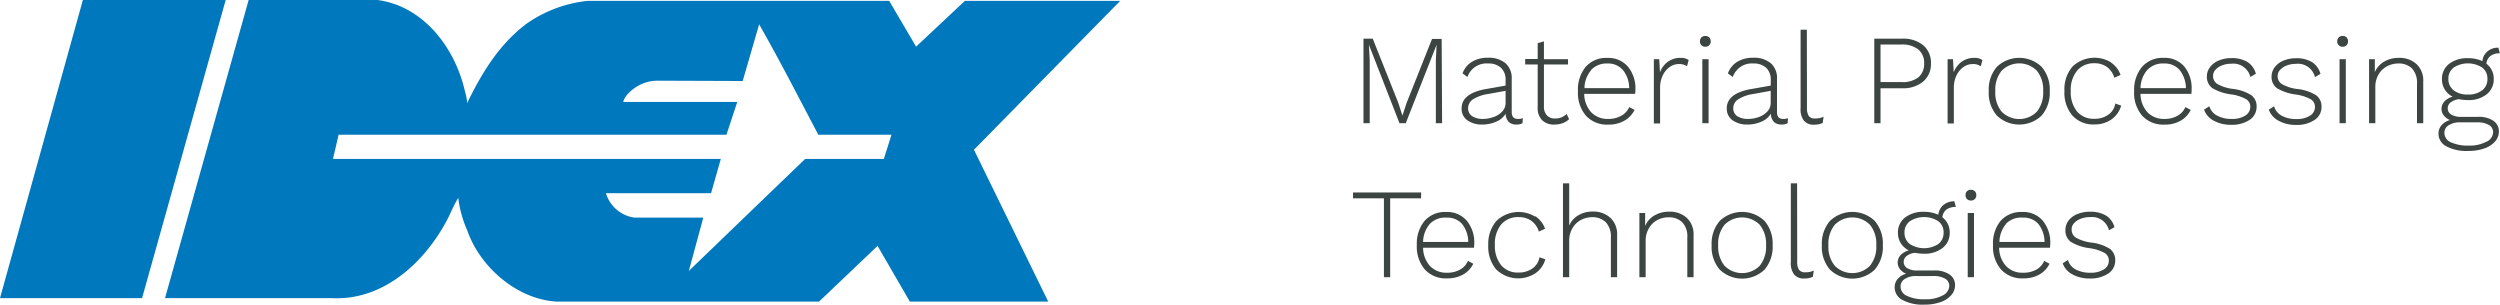 <svg xmlns="http://www.w3.org/2000/svg" xmlns:xlink="http://www.w3.org/1999/xlink" viewBox="0 0 399.66 48.7"><defs><clipPath id="clip-path" transform="translate(-3.55 -2.69)"><rect width="185.06" height="53.07" style="fill:none"/></clipPath></defs><title>Asset 1</title><g id="Layer_2" data-name="Layer 2"><g id="Layer_1-2" data-name="Layer 1"><polygon points="13.25 0 0 47.66 22.71 47.66 36.08 0 13.25 0" style="fill:#0078be"/><g style="clip-path:url(#clip-path)"><path d="M108.67,15.59c-3.34,0-5.47,2.62-5.47,3.4h18.21l-1.73,5.24h-62l-.9,3.87h62l-1.56,5.48H100.42a5.54,5.54,0,0,0,4.56,3.9h11L113.67,46c6.23-6,12.46-12,18.59-17.9h12.58l1.23-3.87h-11.7c-3.11-5.9-6.23-12-9.46-17.65l-2.63,9.06ZM43.3,2.69H63.9c7.46,1,12.47,7.79,14,14.7a7.2,7.2,0,0,1,.33,1.78c2.34-4.79,5-9.24,9.36-12.59a20.67,20.67,0,0,1,9.9-3.75h48.21L150,10.15l7.8-7.32h24.83l-23.38,23.8L171.12,50.9H149L143.84,42l-9.36,8.91H92.62c-6.45-.34-12.35-5.57-14.36-11.36a18,18,0,0,1-1.45-5.23c-.89,1.45-1.33,2.78-2.11,4.12-3.45,6.23-9.91,12.36-18.15,11.91H29.93Z" transform="translate(-3.55 -2.69)" style="fill:#0078be"/></g><path d="M234.09,22.39h-1V12.31l.12-2.46h0l-4.93,12.54h-1L222.39,9.85h0l.13,2.46V22.39h-1V8.87H223l4.08,10.24.67,2.07h0l.65-2,4.08-10.27h1.54Z" transform="translate(-3.55 -2.69)" style="fill:#3d4543"/><path d="M247,21.57l-.06.82a2,2,0,0,1-1,.21,1.72,1.72,0,0,1-1.17-.39,1.88,1.88,0,0,1-.51-1.35,3.2,3.2,0,0,1-1.52,1.28,5.48,5.48,0,0,1-2.19.46,4,4,0,0,1-2.43-.68,2.24,2.24,0,0,1-.91-1.92c0-1.59,1.3-2.61,3.89-3.08l3.14-.55v-.9a2.54,2.54,0,0,0-.73-1.93,2.87,2.87,0,0,0-2.06-.7A3.22,3.22,0,0,0,238.14,15l-.78-.58a3.58,3.58,0,0,1,1.5-1.85,4.79,4.79,0,0,1,2.56-.65,4.17,4.17,0,0,1,2.8.87,3.18,3.18,0,0,1,1,2.53v5.29c0,.73.32,1.09,1,1.09A1.71,1.71,0,0,0,247,21.57Zm-4.67-.17a3.48,3.48,0,0,0,1.37-.88,2,2,0,0,0,.54-1.41v-1.9l-2.81.51a6.18,6.18,0,0,0-2.42.86,1.7,1.7,0,0,0-.76,1.42,1.47,1.47,0,0,0,.64,1.26,3.07,3.07,0,0,0,1.76.44A4.8,4.8,0,0,0,242.3,21.4Z" transform="translate(-3.55 -2.69)" style="fill:#3d4543"/><path d="M254.39,21.74a2.84,2.84,0,0,1-1,.63,3.72,3.72,0,0,1-1.31.23,2.68,2.68,0,0,1-2-.69,2.79,2.79,0,0,1-.71-2.08V13h-2v-.88h2V9.59l1-.29v2.85h3.85V13h-3.85v6.66a2.06,2.06,0,0,0,.46,1.46,1.71,1.71,0,0,0,1.34.51A2.45,2.45,0,0,0,254,20.9Z" transform="translate(-3.55 -2.69)" style="fill:#3d4543"/><path d="M264.94,17.7h-8.13a4.41,4.41,0,0,0,1.12,2.94,3.59,3.59,0,0,0,2.71,1.06,4.13,4.13,0,0,0,2.08-.5A2.84,2.84,0,0,0,264,19.81l.86.45A4,4,0,0,1,263.2,22a5,5,0,0,1-2.56.61,4.52,4.52,0,0,1-3.55-1.42,5.57,5.57,0,0,1-1.28-3.91,5.7,5.7,0,0,1,1.24-3.91,4.34,4.34,0,0,1,3.47-1.42,4.1,4.1,0,0,1,3.28,1.4A5.48,5.48,0,0,1,265,17,4.94,4.94,0,0,1,264.94,17.7Zm-7-3.82a4.51,4.51,0,0,0-1.09,2.9H264a4.66,4.66,0,0,0-1-2.89,3.13,3.13,0,0,0-2.49-1.05A3.4,3.4,0,0,0,257.9,13.88Z" transform="translate(-3.55 -2.69)" style="fill:#3d4543"/><path d="M273.51,12.29l-.27,1a2.1,2.1,0,0,0-1.31-.36,2.48,2.48,0,0,0-1.46.48,3.4,3.4,0,0,0-1.11,1.35,4.41,4.41,0,0,0-.42,1.94v5.73h-1V12.15h.86l.12,2.09a3.62,3.62,0,0,1,1.28-1.69,3.4,3.4,0,0,1,2-.61A2.13,2.13,0,0,1,273.51,12.29Z" transform="translate(-3.55 -2.69)" style="fill:#3d4543"/><path d="M275.55,9.92a.81.81,0,0,1-.24-.62.85.85,0,0,1,.24-.63.86.86,0,0,1,.62-.23.89.89,0,0,1,.63.23.85.85,0,0,1,.23.63.81.81,0,0,1-.23.62.85.85,0,0,1-.63.24A.83.83,0,0,1,275.55,9.92Zm1.14,12.47h-1V12.15h1Z" transform="translate(-3.55 -2.69)" style="fill:#3d4543"/><path d="M289.39,21.57l-.06.82a2.05,2.05,0,0,1-1,.21,1.71,1.71,0,0,1-1.16-.39,1.88,1.88,0,0,1-.52-1.35,3.17,3.17,0,0,1-1.51,1.28,5.53,5.53,0,0,1-2.2.46,4,4,0,0,1-2.42-.68,2.25,2.25,0,0,1-.92-1.92c0-1.59,1.3-2.61,3.9-3.08l3.13-.55v-.9a2.57,2.57,0,0,0-.72-1.93,2.9,2.9,0,0,0-2.06-.7A3.21,3.21,0,0,0,280.56,15l-.78-.58a3.61,3.61,0,0,1,1.49-1.85,4.83,4.83,0,0,1,2.57-.65,4.14,4.14,0,0,1,2.79.87,3.15,3.15,0,0,1,1,2.53v5.29c0,.73.31,1.09.94,1.09A1.75,1.75,0,0,0,289.39,21.57Zm-4.67-.17a3.45,3.45,0,0,0,1.36-.88,2,2,0,0,0,.54-1.41v-1.9l-2.8.51a6.12,6.12,0,0,0-2.42.86,1.68,1.68,0,0,0-.76,1.42,1.46,1.46,0,0,0,.63,1.26,3.13,3.13,0,0,0,1.77.44A4.88,4.88,0,0,0,284.72,21.4Z" transform="translate(-3.55 -2.69)" style="fill:#3d4543"/><path d="M292.42,19.91a2.26,2.26,0,0,0,.3,1.34,1.17,1.17,0,0,0,1,.38,3.44,3.44,0,0,0,.7-.06,3.39,3.39,0,0,0,.66-.22l-.15,1a3.13,3.13,0,0,1-1.35.27,2,2,0,0,1-1.64-.63A2.93,2.93,0,0,1,291.4,20V7.44h1Z" transform="translate(-3.55 -2.69)" style="fill:#3d4543"/><path d="M311,9.92a3.64,3.64,0,0,1,1.24,2.9A3.66,3.66,0,0,1,311,15.73a5,5,0,0,1-3.35,1.07h-3.47v5.59h-1V8.87h4.49A5,5,0,0,1,311,9.92Zm-.78,5.14a2.76,2.76,0,0,0,.93-2.24,2.76,2.76,0,0,0-.93-2.22,4.1,4.1,0,0,0-2.7-.79h-3.34v6h3.34A4.1,4.1,0,0,0,310.22,15.06Z" transform="translate(-3.55 -2.69)" style="fill:#3d4543"/><path d="M320.47,12.29l-.26,1a2.12,2.12,0,0,0-1.31-.36,2.53,2.53,0,0,0-1.47.48,3.4,3.4,0,0,0-1.11,1.35,4.41,4.41,0,0,0-.42,1.94v5.73h-1V12.15h.86l.12,2.09a3.69,3.69,0,0,1,1.28-1.69,3.4,3.4,0,0,1,2-.61A2.13,2.13,0,0,1,320.47,12.29Z" transform="translate(-3.55 -2.69)" style="fill:#3d4543"/><path d="M329.93,13.37a5.55,5.55,0,0,1,1.3,3.9,5.55,5.55,0,0,1-1.3,3.9,5.18,5.18,0,0,1-7.15,0,5.55,5.55,0,0,1-1.3-3.9,5.55,5.55,0,0,1,1.3-3.9,5.18,5.18,0,0,1,7.15,0Zm-6.4.64a4.79,4.79,0,0,0-1,3.26,4.79,4.79,0,0,0,1,3.26,3.95,3.95,0,0,0,5.65,0,4.84,4.84,0,0,0,1-3.26,4.84,4.84,0,0,0-1-3.26,3.95,3.95,0,0,0-5.65,0Z" transform="translate(-3.55 -2.69)" style="fill:#3d4543"/><path d="M341,12.67a4,4,0,0,1,1.55,2l-1,.45a3.21,3.21,0,0,0-1.17-1.72,3.39,3.39,0,0,0-2.05-.6A3.49,3.49,0,0,0,335.59,14a4.86,4.86,0,0,0-1,3.25,4.9,4.9,0,0,0,1,3.26,3.46,3.46,0,0,0,2.78,1.17,3.74,3.74,0,0,0,2.22-.65,2.7,2.7,0,0,0,1.12-1.79l.94.33a4,4,0,0,1-1.54,2.2,4.58,4.58,0,0,1-2.72.81,4.47,4.47,0,0,1-3.54-1.42,5.61,5.61,0,0,1-1.27-3.91,5.57,5.57,0,0,1,1.28-3.91,5.1,5.1,0,0,1,6.16-.69Z" transform="translate(-3.55 -2.69)" style="fill:#3d4543"/><path d="M353.87,17.7h-8.13a4.46,4.46,0,0,0,1.11,2.94,3.63,3.63,0,0,0,2.72,1.06,4.13,4.13,0,0,0,2.08-.5,2.84,2.84,0,0,0,1.26-1.39l.86.45A4,4,0,0,1,352.13,22a5,5,0,0,1-2.56.61A4.55,4.55,0,0,1,346,21.18a5.61,5.61,0,0,1-1.28-3.91A5.75,5.75,0,0,1,346,13.36a4.37,4.37,0,0,1,3.48-1.42,4.06,4.06,0,0,1,3.27,1.4A5.43,5.43,0,0,1,353.91,17,5,5,0,0,1,353.87,17.7Zm-7.05-3.82a4.56,4.56,0,0,0-1.08,2.9H353a4.73,4.73,0,0,0-1-2.89,3.13,3.13,0,0,0-2.49-1.05A3.43,3.43,0,0,0,346.82,13.88Z" transform="translate(-3.55 -2.69)" style="fill:#3d4543"/><path d="M357.48,22a3.24,3.24,0,0,1-1.58-1.78l.84-.55A2.51,2.51,0,0,0,358,21.18a4.71,4.71,0,0,0,2.32.52,3.84,3.84,0,0,0,2.18-.54,1.63,1.63,0,0,0,.79-1.41,1.39,1.39,0,0,0-.68-1.21,6.85,6.85,0,0,0-2.38-.76,7.74,7.74,0,0,1-3-1,2.19,2.19,0,0,1-.88-1.87,2.43,2.43,0,0,1,.49-1.47,3.28,3.28,0,0,1,1.4-1.07,5.08,5.08,0,0,1,2-.39,4.83,4.83,0,0,1,2.6.62,3.19,3.19,0,0,1,1.34,1.88l-.88.52a2.8,2.8,0,0,0-3.06-2.12,3.9,3.9,0,0,0-1.48.27,2.71,2.71,0,0,0-1.05.71,1.43,1.43,0,0,0-.37.95,1.49,1.49,0,0,0,.69,1.31,6.65,6.65,0,0,0,2.46.78,7,7,0,0,1,2.95,1,2.18,2.18,0,0,1,.86,1.85,2.47,2.47,0,0,1-1.11,2.1,5.11,5.11,0,0,1-3,.79A5.64,5.64,0,0,1,357.48,22Z" transform="translate(-3.55 -2.69)" style="fill:#3d4543"/><path d="M367.83,22a3.24,3.24,0,0,1-1.58-1.78l.84-.55a2.48,2.48,0,0,0,1.25,1.53,4.7,4.7,0,0,0,2.31.52,3.86,3.86,0,0,0,2.19-.54,1.63,1.63,0,0,0,.79-1.41,1.39,1.39,0,0,0-.68-1.21,6.85,6.85,0,0,0-2.38-.76,7.74,7.74,0,0,1-3-1,2.19,2.19,0,0,1-.88-1.87,2.43,2.43,0,0,1,.49-1.47,3.31,3.31,0,0,1,1.39-1.07,5.13,5.13,0,0,1,2-.39,4.77,4.77,0,0,1,2.59.62,3.21,3.21,0,0,1,1.35,1.88l-.88.52a2.8,2.8,0,0,0-3.06-2.12,3.9,3.9,0,0,0-1.48.27,2.56,2.56,0,0,0-1.05.71,1.44,1.44,0,0,0-.38.95,1.48,1.48,0,0,0,.7,1.31,6.51,6.51,0,0,0,2.46.78,7.08,7.08,0,0,1,3,1,2.21,2.21,0,0,1,.86,1.85,2.45,2.45,0,0,1-1.12,2.1,5.06,5.06,0,0,1-3,.79A5.61,5.61,0,0,1,367.83,22Z" transform="translate(-3.55 -2.69)" style="fill:#3d4543"/><path d="M377.43,9.92a.81.81,0,0,1-.24-.62.81.81,0,0,1,.86-.86.8.8,0,0,1,.86.86.81.81,0,0,1-.86.86A.81.81,0,0,1,377.43,9.92Zm1.13,12.47h-1V12.15h1Z" transform="translate(-3.55 -2.69)" style="fill:#3d4543"/><path d="M389.86,12.93a3.6,3.6,0,0,1,1.08,2.82v6.64h-1V16.08a3.35,3.35,0,0,0-.79-2.44,3,3,0,0,0-2.2-.8,3.81,3.81,0,0,0-1.82.46,3.31,3.31,0,0,0-1.34,1.31,3.84,3.84,0,0,0-.51,2v5.78h-1V12.15h.92l0,2.07a3.56,3.56,0,0,1,1.51-1.69,4.58,4.58,0,0,1,2.33-.59A4,4,0,0,1,389.86,12.93Z" transform="translate(-3.55 -2.69)" style="fill:#3d4543"/><path d="M402.15,22a2,2,0,0,1,.88,1.7,2.37,2.37,0,0,1-.63,1.63,4,4,0,0,1-1.73,1.1,7.58,7.58,0,0,1-2.52.39,6.85,6.85,0,0,1-3.54-.75,2.25,2.25,0,0,1-1.23-2,2,2,0,0,1,.49-1.37,2.79,2.79,0,0,1,1.35-.82,2.35,2.35,0,0,1-1-.74,1.66,1.66,0,0,1-.36-1,1.76,1.76,0,0,1,.48-1.25,2.77,2.77,0,0,1,1.3-.74A3.17,3.17,0,0,1,394.38,17a3.09,3.09,0,0,1-.45-1.67,3,3,0,0,1,1.14-2.43,4.73,4.73,0,0,1,3-.91,5.49,5.49,0,0,1,2.32.47,2.31,2.31,0,0,1,.82-1.56,2.6,2.6,0,0,1,1.74-.59l.24.9a2.44,2.44,0,0,0-1.51.43,1.73,1.73,0,0,0-.64,1.23,3,3,0,0,1,1.17,2.46,3,3,0,0,1-1.14,2.44,4.59,4.59,0,0,1-3,.92,7.11,7.11,0,0,1-1.39-.14,2.64,2.64,0,0,0-1.35.5,1.22,1.22,0,0,0-.48.95,1.18,1.18,0,0,0,.56,1,3,3,0,0,0,1.66.37h2.64A4.11,4.11,0,0,1,402.15,22Zm-1.1,3.35a1.77,1.77,0,0,0,1.06-1.52,1.32,1.32,0,0,0-.67-1.16,3.65,3.65,0,0,0-1.94-.42h-2.64a3.23,3.23,0,0,0-1.85.46,1.41,1.41,0,0,0-.69,1.22,1.66,1.66,0,0,0,1,1.49,6.39,6.39,0,0,0,2.91.54A5.51,5.51,0,0,0,401.05,25.33Zm-5.25-8.22a3.55,3.55,0,0,0,2.29.67,3.51,3.51,0,0,0,2.27-.67,2.22,2.22,0,0,0,.84-1.83,2.18,2.18,0,0,0-.84-1.81,4.2,4.2,0,0,0-4.55,0,2.17,2.17,0,0,0-.85,1.81A2.2,2.2,0,0,0,395.8,17.11Z" transform="translate(-3.55 -2.69)" style="fill:#3d4543"/><path d="M230.72,34.4h-4.93V47h-1V34.4h-4.94v-.94h10.9Z" transform="translate(-3.55 -2.69)" style="fill:#3d4543"/><path d="M239.19,42.29h-8.14a4.41,4.41,0,0,0,1.12,2.94,3.61,3.61,0,0,0,2.71,1.06,4.13,4.13,0,0,0,2.08-.5,2.84,2.84,0,0,0,1.26-1.39l.86.45a4,4,0,0,1-1.63,1.73,5.09,5.09,0,0,1-2.57.61,4.52,4.52,0,0,1-3.55-1.42,5.61,5.61,0,0,1-1.28-3.91A5.7,5.7,0,0,1,231.29,38a4.34,4.34,0,0,1,3.47-1.42,4.09,4.09,0,0,1,3.28,1.4,5.46,5.46,0,0,1,1.19,3.68C239.23,41.85,239.21,42.07,239.19,42.29Zm-7.05-3.82a4.55,4.55,0,0,0-1.09,2.9h7.22a4.65,4.65,0,0,0-1-2.89,3.13,3.13,0,0,0-2.49-1A3.4,3.4,0,0,0,232.14,38.47Z" transform="translate(-3.55 -2.69)" style="fill:#3d4543"/><path d="M249,37.26a4,4,0,0,1,1.55,2l-1,.45A3.21,3.21,0,0,0,248.37,38a3.39,3.39,0,0,0-2.05-.6,3.49,3.49,0,0,0-2.79,1.18,4.86,4.86,0,0,0-1,3.25,4.9,4.9,0,0,0,1,3.26,3.45,3.45,0,0,0,2.78,1.17,3.76,3.76,0,0,0,2.22-.65,2.7,2.7,0,0,0,1.12-1.79l.94.32A4,4,0,0,1,249,46.38a5.06,5.06,0,0,1-6.26-.61,5.66,5.66,0,0,1-1.27-3.91A5.61,5.61,0,0,1,242.78,38a5.11,5.11,0,0,1,6.17-.69Z" transform="translate(-3.55 -2.69)" style="fill:#3d4543"/><path d="M261,37.52a3.58,3.58,0,0,1,1.07,2.8V47h-1V40.65a3.3,3.3,0,0,0-.81-2.43,3,3,0,0,0-2.18-.81,3.82,3.82,0,0,0-1.83.46,3.49,3.49,0,0,0-1.34,1.33,3.93,3.93,0,0,0-.5,2V47h-1V32h1v6.75a3.5,3.5,0,0,1,1.49-1.66,4.39,4.39,0,0,1,2.28-.58A4,4,0,0,1,261,37.52Z" transform="translate(-3.55 -2.69)" style="fill:#3d4543"/><path d="M273.21,37.52a3.6,3.6,0,0,1,1.08,2.82V47h-1V40.67a3.31,3.31,0,0,0-.8-2.44,3,3,0,0,0-2.19-.8,3.8,3.8,0,0,0-1.82.45,3.34,3.34,0,0,0-1.34,1.32,3.84,3.84,0,0,0-.51,2V47h-1V36.74h.92l0,2.07a3.51,3.51,0,0,1,1.51-1.69,4.55,4.55,0,0,1,2.32-.59A4,4,0,0,1,273.21,37.52Z" transform="translate(-3.55 -2.69)" style="fill:#3d4543"/><path d="M285.63,38a5.55,5.55,0,0,1,1.3,3.9,5.55,5.55,0,0,1-1.3,3.9,5.18,5.18,0,0,1-7.15,0,5.55,5.55,0,0,1-1.3-3.9,5.55,5.55,0,0,1,1.3-3.9,5.18,5.18,0,0,1,7.15,0Zm-6.4.64a4.79,4.79,0,0,0-1,3.26,4.79,4.79,0,0,0,1,3.26,3.95,3.95,0,0,0,5.65,0,4.84,4.84,0,0,0,1-3.26,4.84,4.84,0,0,0-1-3.26,3.95,3.95,0,0,0-5.65,0Z" transform="translate(-3.55 -2.69)" style="fill:#3d4543"/><path d="M290.86,44.5a2.21,2.21,0,0,0,.3,1.33,1.18,1.18,0,0,0,1,.39,3,3,0,0,0,1.35-.28l-.15,1a3.13,3.13,0,0,1-1.35.27,2,2,0,0,1-1.64-.63,3,3,0,0,1-.53-2V32h1Z" transform="translate(-3.55 -2.69)" style="fill:#3d4543"/><path d="M303.25,38a5.55,5.55,0,0,1,1.3,3.9,5.55,5.55,0,0,1-1.3,3.9,5.18,5.18,0,0,1-7.15,0,5.55,5.55,0,0,1-1.3-3.9,5.55,5.55,0,0,1,1.3-3.9,5.18,5.18,0,0,1,7.15,0Zm-6.4.64a4.79,4.79,0,0,0-1,3.26,4.79,4.79,0,0,0,1,3.26,3.95,3.95,0,0,0,5.65,0,4.79,4.79,0,0,0,1-3.26,4.79,4.79,0,0,0-1-3.26,3.95,3.95,0,0,0-5.65,0Z" transform="translate(-3.55 -2.69)" style="fill:#3d4543"/><path d="M315.21,46.57a2,2,0,0,1,.88,1.7,2.37,2.37,0,0,1-.63,1.63,4,4,0,0,1-1.73,1.1,7.58,7.58,0,0,1-2.52.39,6.85,6.85,0,0,1-3.54-.75,2.25,2.25,0,0,1-1.23-2,2,2,0,0,1,.49-1.37,2.71,2.71,0,0,1,1.35-.82,2.35,2.35,0,0,1-1-.74,1.66,1.66,0,0,1-.36-1,1.76,1.76,0,0,1,.48-1.25,2.77,2.77,0,0,1,1.3-.74,3.17,3.17,0,0,1-1.29-1.16,3.09,3.09,0,0,1-.45-1.67,3,3,0,0,1,1.14-2.43,4.73,4.73,0,0,1,3-.91,5.49,5.49,0,0,1,2.32.47,2.32,2.32,0,0,1,.81-1.56,2.65,2.65,0,0,1,1.75-.59l.24.9a2.44,2.44,0,0,0-1.51.43,1.73,1.73,0,0,0-.64,1.23,3,3,0,0,1,1.17,2.46,3,3,0,0,1-1.14,2.44,4.65,4.65,0,0,1-3,.92,8,8,0,0,1-1.39-.14,2.52,2.52,0,0,0-1.35.5,1.2,1.2,0,0,0-.48.95,1.18,1.18,0,0,0,.56,1,3.07,3.07,0,0,0,1.66.37h2.64A4.11,4.11,0,0,1,315.21,46.57Zm-1.1,3.35a1.77,1.77,0,0,0,1.06-1.52,1.31,1.31,0,0,0-.67-1.16,3.65,3.65,0,0,0-1.94-.42h-2.64a3.23,3.23,0,0,0-1.85.46,1.41,1.41,0,0,0-.69,1.22,1.64,1.64,0,0,0,1,1.48,6.25,6.25,0,0,0,2.91.55A5.54,5.54,0,0,0,314.11,49.92Zm-5.25-8.22a4.21,4.21,0,0,0,4.56,0,2.24,2.24,0,0,0,.84-1.83,2.18,2.18,0,0,0-.84-1.81,4.2,4.2,0,0,0-4.55,0,2.17,2.17,0,0,0-.86,1.81A2.22,2.22,0,0,0,308.86,41.7Z" transform="translate(-3.55 -2.69)" style="fill:#3d4543"/><path d="M318,34.51a.85.85,0,0,1-.23-.62.8.8,0,0,1,.86-.86.81.81,0,0,1,.86.86.82.82,0,0,1-.86.86A.85.85,0,0,1,318,34.51ZM319.12,47h-1V36.74h1Z" transform="translate(-3.55 -2.69)" style="fill:#3d4543"/><path d="M331.27,42.29h-8.13a4.41,4.41,0,0,0,1.11,2.94A3.61,3.61,0,0,0,327,46.29a4.16,4.16,0,0,0,2.08-.5,2.84,2.84,0,0,0,1.26-1.39l.86.45a4,4,0,0,1-1.64,1.73,5,5,0,0,1-2.56.61,4.55,4.55,0,0,1-3.56-1.42,5.61,5.61,0,0,1-1.28-3.91A5.75,5.75,0,0,1,323.37,38a4.37,4.37,0,0,1,3.48-1.42,4.06,4.06,0,0,1,3.27,1.4,5.41,5.41,0,0,1,1.19,3.68A5,5,0,0,1,331.27,42.29Zm-7-3.82a4.54,4.54,0,0,0-1.08,2.9h7.21a4.7,4.7,0,0,0-1-2.89,3.13,3.13,0,0,0-2.49-1A3.42,3.42,0,0,0,324.22,38.47Z" transform="translate(-3.55 -2.69)" style="fill:#3d4543"/><path d="M334.88,46.57a3.24,3.24,0,0,1-1.58-1.78l.84-.55a2.48,2.48,0,0,0,1.25,1.53,4.82,4.82,0,0,0,2.32.52,3.84,3.84,0,0,0,2.18-.54,1.63,1.63,0,0,0,.79-1.41,1.39,1.39,0,0,0-.68-1.21,6.85,6.85,0,0,0-2.38-.76,7.74,7.74,0,0,1-3-1,2.19,2.19,0,0,1-.88-1.87A2.43,2.43,0,0,1,334.2,38a3.31,3.31,0,0,1,1.39-1.07,5.17,5.17,0,0,1,2.05-.39,4.83,4.83,0,0,1,2.6.62A3.2,3.2,0,0,1,341.58,39l-.88.51a2.8,2.8,0,0,0-3.06-2.11,3.9,3.9,0,0,0-1.48.27,2.63,2.63,0,0,0-1.05.71,1.44,1.44,0,0,0-.38,1,1.5,1.5,0,0,0,.7,1.31,6.77,6.77,0,0,0,2.46.78,7,7,0,0,1,2.95,1,2.21,2.21,0,0,1,.86,1.85,2.45,2.45,0,0,1-1.12,2.1,5.13,5.13,0,0,1-3,.79A5.61,5.61,0,0,1,334.88,46.57Z" transform="translate(-3.55 -2.69)" style="fill:#3d4543"/></g></g></svg>